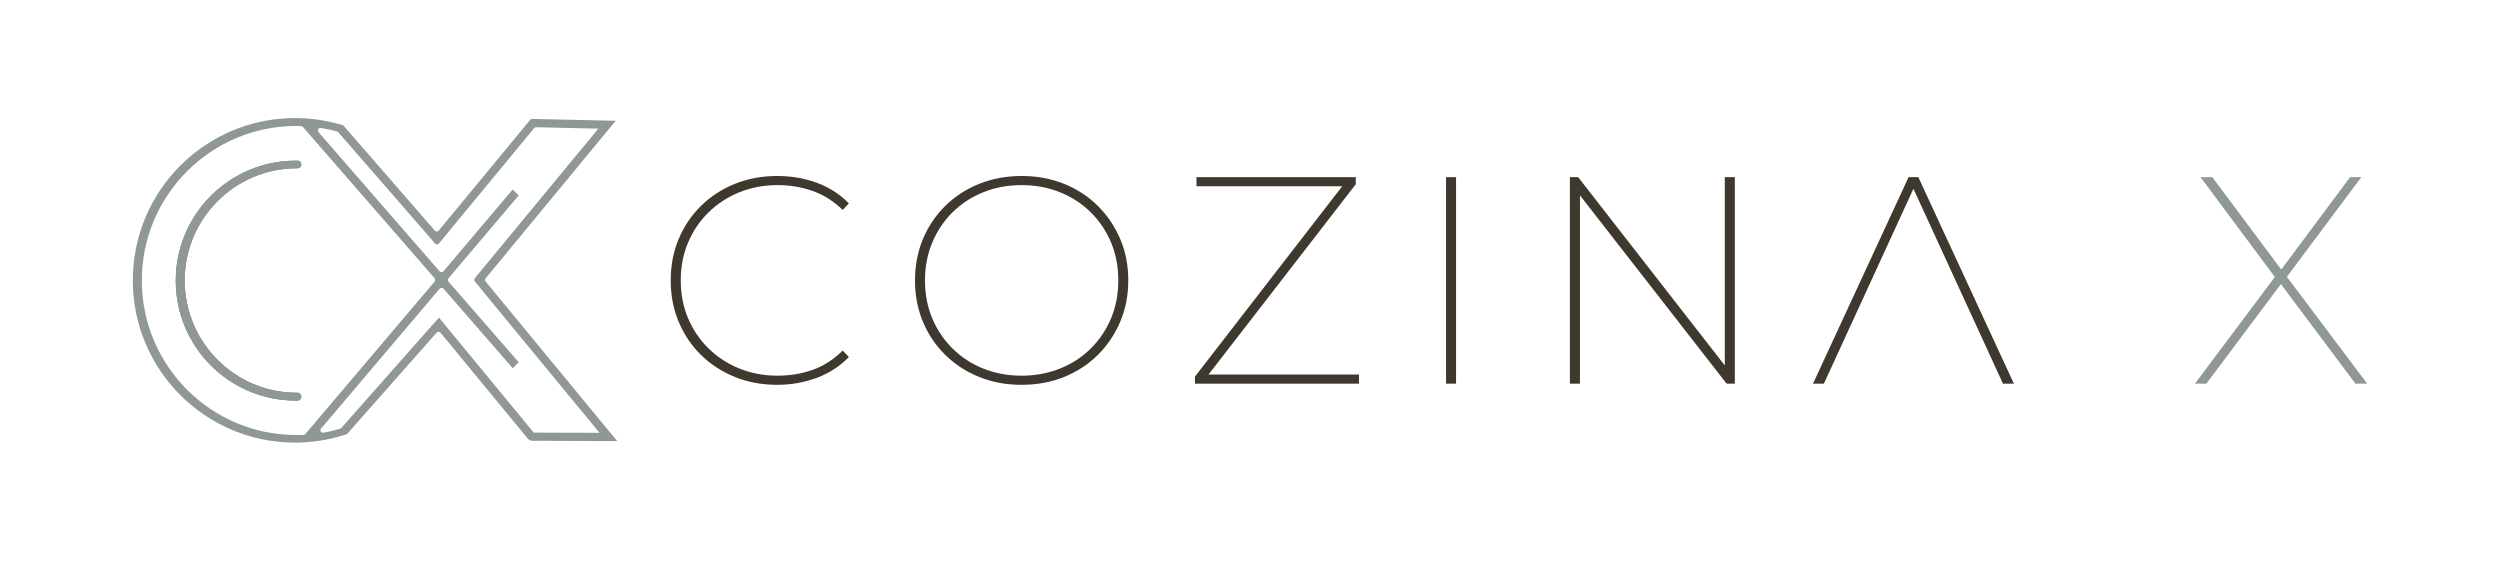 <svg id="Layer_1" data-name="Layer 1" xmlns="http://www.w3.org/2000/svg" viewBox="0 0 445.79 100">
  <defs>
    <style>
      .cls-1 {
        fill: #3e382f;
      }

      .cls-2 {
        fill: #8f9897;
      }
    </style>
  </defs>
  <path class="cls-1" d="M138.59,68.62c-2.7,0-5.21-.46-7.52-1.39-2.31-.93-4.33-2.24-6.05-3.92-1.72-1.68-3.05-3.66-4-5.92-.95-2.26-1.42-4.73-1.42-7.39s.47-5.13,1.42-7.39c.95-2.26,2.28-4.23,4-5.92,1.72-1.68,3.73-2.99,6.05-3.92,2.31-.93,4.82-1.39,7.52-1.39,2.49,0,4.84,.4,7.05,1.21,2.21,.81,4.12,2.03,5.73,3.68l-1.1,1.16c-1.65-1.58-3.45-2.71-5.39-3.39-1.95-.68-4.02-1.03-6.23-1.03-2.46,0-4.73,.43-6.84,1.29-2.1,.86-3.94,2.06-5.5,3.6-1.56,1.54-2.77,3.34-3.63,5.39-.86,2.05-1.29,4.29-1.29,6.71s.43,4.66,1.29,6.71c.86,2.05,2.07,3.85,3.63,5.39,1.56,1.54,3.39,2.74,5.5,3.6,2.1,.86,4.38,1.29,6.84,1.29,2.21,0,4.29-.34,6.23-1.03,1.95-.68,3.74-1.83,5.39-3.45l1.1,1.16c-1.61,1.65-3.52,2.89-5.73,3.71-2.21,.82-4.56,1.24-7.05,1.24Z"></path>
  <path class="cls-1" d="M182.15,68.62c-2.7,0-5.21-.46-7.52-1.39-2.31-.93-4.33-2.24-6.05-3.92-1.72-1.68-3.05-3.66-4-5.92-.95-2.26-1.42-4.73-1.42-7.39s.47-5.13,1.42-7.39c.95-2.26,2.28-4.23,4-5.92,1.72-1.68,3.73-2.99,6.05-3.92,2.31-.93,4.84-1.39,7.57-1.39s5.21,.47,7.52,1.39c2.31,.93,4.32,2.24,6.02,3.92,1.7,1.68,3.03,3.65,4,5.89,.96,2.24,1.45,4.72,1.45,7.42s-.48,5.13-1.45,7.39c-.96,2.26-2.3,4.23-4,5.92-1.7,1.68-3.71,2.99-6.02,3.92-2.31,.93-4.84,1.39-7.57,1.39Zm0-1.63c2.45,0,4.73-.42,6.84-1.26,2.1-.84,3.94-2.03,5.5-3.58,1.56-1.54,2.77-3.34,3.63-5.39,.86-2.05,1.29-4.3,1.29-6.76s-.43-4.71-1.29-6.76c-.86-2.05-2.07-3.85-3.63-5.39-1.56-1.54-3.39-2.74-5.5-3.58-2.1-.84-4.38-1.26-6.84-1.26s-4.68,.42-6.79,1.26c-2.1,.84-3.94,2.03-5.5,3.58-1.56,1.54-2.77,3.35-3.63,5.42-.86,2.07-1.29,4.31-1.29,6.73s.43,4.71,1.29,6.76c.86,2.05,2.07,3.85,3.63,5.39,1.56,1.54,3.39,2.74,5.5,3.58,2.1,.84,4.37,1.26,6.79,1.26Z"></path>
  <path class="cls-1" d="M213.08,68.41v-1.26l26.78-34.61,.16,.68h-26.67v-1.63h28.41v1.26l-26.78,34.61-.11-.68h27.46v1.63h-29.25Z"></path>
  <path class="cls-1" d="M257.85,68.41V31.59h1.79v36.82h-1.79Z"></path>
  <path class="cls-1" d="M279.94,68.41V31.59h1.47l27.04,34.72h-.89V31.59h1.79v36.82h-1.47l-27.04-34.72h.89v34.72h-1.79Z"></path>
  <path class="cls-1" d="M323.29,68.41l17.04-36.82h1.74l17.04,36.82h-1.95l-16.36-35.61h.79l-16.36,35.61h-1.95Z"></path>
  <polygon class="cls-2" points="422.11 68.41 420.01 68.41 406.72 50.66 393.44 68.41 391.39 68.41 405.64 49.39 392.39 31.59 394.49 31.59 406.78 48.06 419.06 31.59 421.06 31.59 407.79 49.36 422.11 68.41"></polygon>
  <g>
    <line class="cls-2" x1="77.59" y1="58.17" x2="76.81" y2="59.12"></line>
    <path class="cls-2" d="M108.85,77.19l-11.56-14.02-10.69-12.97c-.14-.17-.14-.41,0-.57l21.98-26.63,1.22-1.47-1.9-.04-11.31-.25-1.69-.04c-.14,0-.27,.06-.36,.16l-1.07,1.3-13.89,16.82-.88,1.07-.47,.57c-.18,.21-.5,.21-.69,0l-14.52-16.69-1.73-1.99c-.05-.06-.13-.11-.21-.13-.8-.24-1.62-.46-2.45-.63-1.3-.27-2.63-.47-3.98-.56-.67-.05-1.36-.07-2.04-.07-15.98,0-28.93,12.96-28.93,28.94s12.95,28.93,28.93,28.93h.55c.69-.01,1.37-.05,2.05-.12,1.37-.12,2.7-.33,4.01-.64,.91-.21,1.8-.47,2.67-.76l1.82-2.07h0l2.47-2.79,11.68-13.23c.19-.21,.51-.2,.68,.01l.14,.17,.87,1.04,9.82,11.93,3.83,4.64,.89,1.08c.22,.27,.55,.42,.9,.42h1.4s11.73,.05,11.73,.05h1.95l-1.24-1.5Zm-54.39,.21s-.03,.04-.05,.05h-.01c-.06,.06-.13,.1-.21,.1-.01,0-.03,0-.04,0-.11,0-.23,0-.34,.01-.32,0-.64,.01-.97,.01-15.21,0-27.55-12.34-27.55-27.55s12.34-27.56,27.55-27.56c.32,0,.63,0,.94,.02,.06,.01,.11,.04,.16,.08l12.22,14.03,11.34,13.03c.14,.17,.14,.41,0,.59l-1.58,1.86-21.45,25.3Zm40.71-.27h0l-4.62-5.6-10.4-12.62-.61-.74-.28-.34-.03-.03-.66-.81-.27-.35-1.03,1.12-12.2,13.8-4.21,4.76c-.06,.07-.13,.11-.21,.13-.97,.29-1.96,.53-2.98,.7-.41,.07-.7-.41-.42-.73l21.15-24.94c.18-.21,.5-.21,.68,0l1.16,1.33,.92,1.05,.12,.14,.87,1,9.28,10.66,1.07-1.06-9.38-10.77-.99-1.14-.63-.73-1.13-1.29h0s-.4-.46-.4-.46c-.14-.17-.15-.42,0-.59l.4-.47,1.11-1.31,2.56-3.02,8.45-9.97-1.06-1.06-.05,.06-8.48,10-1.64,1.94-1.04,1.23-1.15,1.36c-.18,.21-.5,.21-.68,0l-11.11-12.76-10.49-12.06c-.27-.32,0-.81,.41-.74,.98,.15,1.94,.36,2.88,.61,.09,.02,.17,.07,.23,.14l16.62,19.1,.64,.75c.19,.21,.51,.21,.69,0l.63-.76,.37-.44,.91-1.11,15.07-18.26c.09-.1,.21-.16,.36-.16l11.09,.25-21.29,25.78-.73,.9c-.14,.16-.14,.4,0,.57l.73,.89,10.74,13.04,10.77,13.06-11.73-.04Z"></path>
    <path class="cls-2" d="M32.93,50.03c0,11.05,8.97,20.02,20.02,20.02h.1c.37,0,.67,.3,.67,.67v.04c0,.37-.3,.67-.66,.67h-.33c-11.82,0-21.39-9.57-21.39-21.38s9.57-21.39,21.39-21.39c.11,0,.22,0,.33,0,.36,0,.66,.3,.66,.67s-.3,.67-.67,.67h-.1c-11.06,0-20.02,8.96-20.02,20.02Z"></path>
    <path class="cls-2" d="M53.85,22.51l.07,.08c-.05-.04-.1-.07-.16-.08h.1Z"></path>
    <path class="cls-2" d="M54.17,77.56c.08,0,.16-.04,.21-.09l-.07,.08c-.05,0-.1,0-.15,0Z"></path>
    <path class="cls-2" d="M77.48,50.24c.14-.17,.14-.41,0-.59l.25,.29-.25,.3Z"></path>
    <path class="cls-2" d="M32.93,50.03c0,11.05,8.97,20.02,20.02,20.02h.1c.37,0,.67,.3,.67,.67v.04c0,.37-.3,.67-.66,.67h-.33c-11.82,0-21.39-9.57-21.39-21.38s9.57-21.39,21.39-21.39c.11,0,.22,0,.33,0,.36,0,.66,.3,.66,.67s-.3,.67-.67,.67h-.1c-11.06,0-20.02,8.96-20.02,20.02Z"></path>
    <path class="cls-2" d="M53.85,22.51l.07,.08c-.05-.04-.1-.07-.16-.08h.1Z"></path>
    <path class="cls-2" d="M54.17,77.56c.08,0,.16-.04,.21-.09l-.07,.08c-.05,0-.1,0-.15,0Z"></path>
    <path class="cls-2" d="M77.48,50.24c.14-.17,.14-.41,0-.59l.25,.29-.25,.3Z"></path>
    <path class="cls-2" d="M53.73,70.71v.04c0,.37-.3,.67-.66,.67h-.33c-11.82,0-21.39-9.57-21.39-21.38s9.57-21.39,21.39-21.39c.11,0,.22,0,.33,0,.36,0,.66,.3,.66,.67s-.3,.67-.67,.67h-.1c-11.06,0-20.02,8.96-20.02,20.02s8.97,20.02,20.02,20.02h.1c.37,0,.67,.3,.67,.67Z"></path>
  </g>
</svg>
